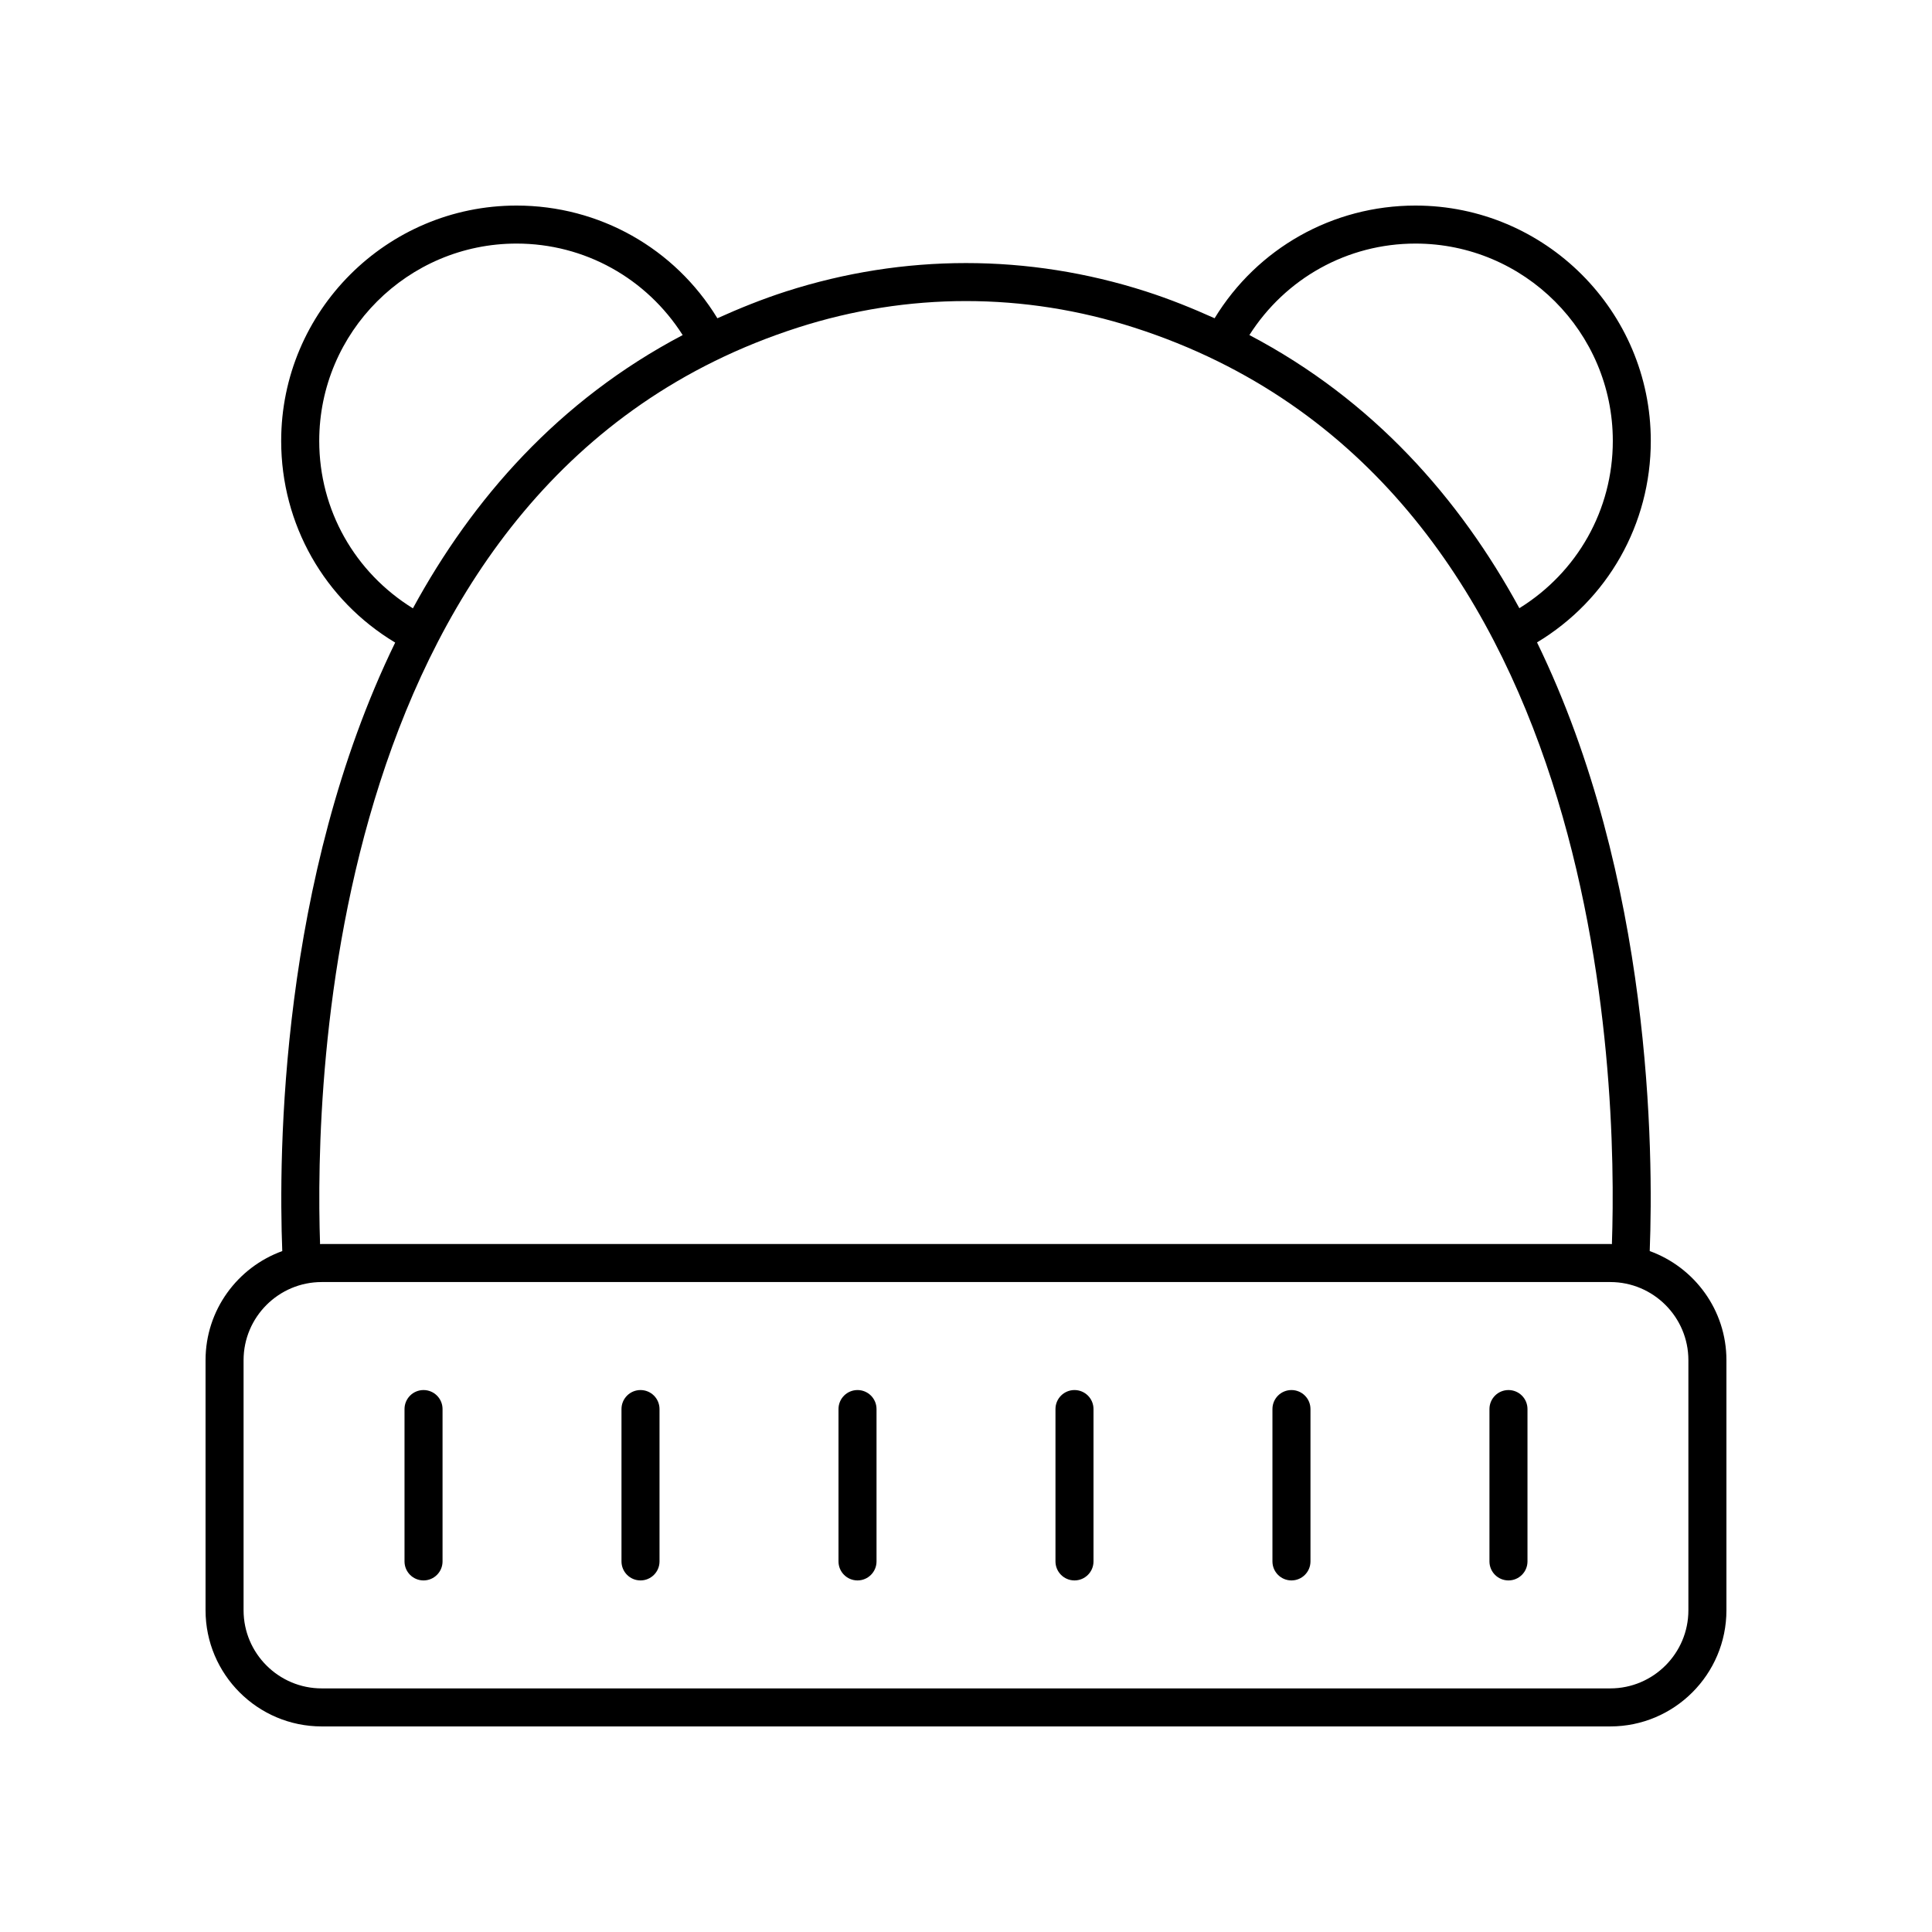 <?xml version="1.0" encoding="UTF-8"?>
<!-- The Best Svg Icon site in the world: iconSvg.co, Visit us! https://iconsvg.co -->
<svg fill="#000000" width="800px" height="800px" version="1.1" viewBox="144 144 512 512" xmlns="http://www.w3.org/2000/svg">
 <g>
  <path d="m256.24 562.83c2.781 0 5.039-2.254 5.039-5.039v-40.375c0-2.785-2.254-5.039-5.039-5.039-2.781 0-5.039 2.254-5.039 5.039v40.375c0 2.785 2.254 5.039 5.039 5.039z"/>
  <path d="m313.74 562.83c2.781 0 5.039-2.254 5.039-5.039v-40.375c0-2.785-2.254-5.039-5.039-5.039-2.781 0-5.039 2.254-5.039 5.039v40.375c0.004 2.785 2.258 5.039 5.039 5.039z"/>
  <path d="m371.25 562.83c2.781 0 5.039-2.254 5.039-5.039v-40.375c0-2.785-2.254-5.039-5.039-5.039-2.781 0-5.039 2.254-5.039 5.039v40.375c0 2.785 2.258 5.039 5.039 5.039z"/>
  <path d="m428.75 562.83c2.781 0 5.039-2.254 5.039-5.039v-40.375c0-2.785-2.254-5.039-5.039-5.039-2.781 0-5.039 2.254-5.039 5.039v40.375c0.004 2.785 2.258 5.039 5.039 5.039z"/>
  <path d="m486.25 562.83c2.781 0 5.039-2.254 5.039-5.039v-40.375c0-2.785-2.254-5.039-5.039-5.039-2.781 0-5.039 2.254-5.039 5.039v40.375c0 2.785 2.258 5.039 5.039 5.039z"/>
  <path d="m543.76 562.83c2.781 0 5.039-2.254 5.039-5.039v-40.375c0-2.785-2.254-5.039-5.039-5.039-2.781 0-5.039 2.254-5.039 5.039v40.375c0 2.785 2.254 5.039 5.039 5.039z"/>
  <path d="m229.26 601.52h341.48c16.973 0 30.781-13.809 30.781-30.781v-66.281c0-13.301-8.492-24.621-20.328-28.914 1.02-26.195 0.57-98.801-29.863-161.3 18.711-11.266 30.148-31.305 30.148-53.402 0-34.391-27.977-62.367-62.367-62.367-21.949 0-41.93 11.332-53.227 29.863-5.812-2.613-11.816-5.055-18.219-7.113-31.184-10.016-64.148-10.016-95.332 0-6.402 2.059-12.406 4.5-18.219 7.117-11.301-18.539-31.281-29.867-53.23-29.867-34.391 0-62.367 27.98-62.367 62.371 0 22.121 11.465 42.184 30.211 53.441-30.539 62.754-30.918 135.63-29.922 161.26-11.84 4.289-20.332 15.609-20.332 28.91v66.281c0 16.973 13.805 30.781 30.781 30.781zm289.86-392.97c28.832 0 52.293 23.457 52.293 52.293 0 18.297-9.422 34.824-24.766 44.336-15.809-29.023-38.676-55.113-71.547-72.387 9.562-15.023 25.957-24.242 44.02-24.242zm-290.52 52.297c0-28.84 23.457-52.297 52.293-52.297 18.062 0 34.461 9.219 44.023 24.25-32.84 17.277-55.691 43.383-71.492 72.414-15.379-9.504-24.824-26.051-24.824-44.367zm126.82-30.027c29.16-9.379 59.996-9.379 89.16 0 124.81 40.121 128.11 199.3 126.59 242.88-0.145-0.004-0.285-0.023-0.43-0.023h-341.48c-0.148 0-0.289 0.02-0.438 0.023-1.469-42.766 1.656-202.72 126.6-242.88zm-146.87 273.64c0-11.414 9.289-20.703 20.707-20.703h341.48c11.414 0 20.703 9.289 20.703 20.703v66.281c0 11.414-9.289 20.703-20.703 20.703h-341.48c-11.418 0-20.707-9.289-20.707-20.703z"/>
 </g>
</svg>